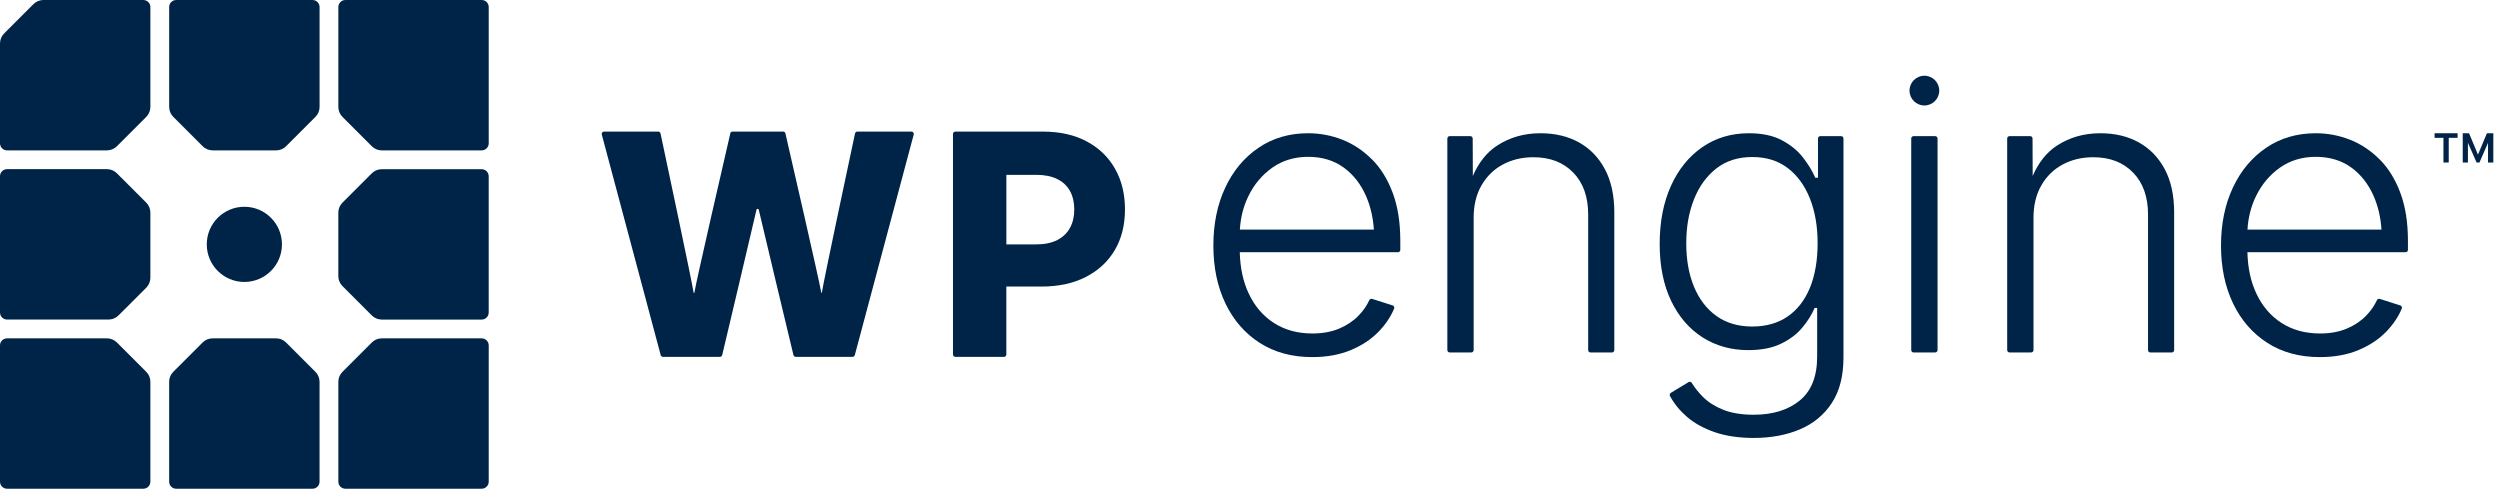 <svg width="1064" height="208" viewBox="0 0 1064 208" fill="none" xmlns="http://www.w3.org/2000/svg">
<path d="M1058.44 56.71L1054.62 65.8L1050.83 56.71H1048.14V69.17H1050.35V60.78L1054.04 69.17H1055.25L1058.9 60.81V69.17H1061.16V56.71H1058.44Z" fill="#002447"/>
<path d="M1036.16 58.66H1039.93V69.17H1042.18V58.66H1045.95V56.71H1036.16V58.66Z" fill="#002447"/>
<path d="M387.93 56.01H364.88C364.41 56.01 364 56.33 363.9 56.79C362.34 64.07 350.48 119.72 349.82 124.39C349.77 124.74 349.55 124.74 349.5 124.39C348.76 119.72 335.93 63.99 334.27 56.77C334.17 56.32 333.76 56 333.3 56H311.79C311.32 56 310.92 56.31 310.82 56.77C309.15 63.98 296.28 119.72 295.56 124.39C295.49 124.82 295.24 124.82 295.17 124.39C294.49 119.72 282.67 64.08 281.12 56.79C281.02 56.33 280.62 56 280.14 56H257.09C256.43 56 255.95 56.62 256.12 57.26L281.19 151.13C281.31 151.57 281.7 151.87 282.16 151.87H306.4C306.86 151.87 307.26 151.56 307.37 151.11C308.89 144.7 319.55 99.78 321.96 89.27C322.08 88.75 322.81 88.75 322.93 89.27C325.37 99.77 336.16 144.71 337.69 151.11C337.8 151.56 338.2 151.87 338.66 151.87H362.84C363.29 151.87 363.69 151.57 363.81 151.13L388.88 57.26C389.05 56.63 388.57 56 387.91 56L387.93 56.01Z" fill="#002447"/>
<path d="M462.52 60.19C457.29 57.4 451.07 56.01 443.86 56.01H406.59C406.04 56.01 405.59 56.46 405.59 57.01V150.88C405.59 151.43 406.04 151.88 406.59 151.88H427.3C427.85 151.88 428.3 151.43 428.3 150.88V121.96H443.21C450.54 121.96 456.87 120.59 462.19 117.84C467.51 115.1 471.61 111.28 474.48 106.39C477.35 101.5 478.79 95.75 478.79 89.15C478.79 82.55 477.38 76.82 474.57 71.84C471.76 66.86 467.74 62.98 462.51 60.19H462.52ZM455.41 96.93C454.21 99.16 452.41 100.9 450 102.14C447.6 103.38 444.62 104.01 441.06 104.01H428.31V74.41H441C444.56 74.41 447.55 75.01 449.97 76.21C452.39 77.41 454.2 79.12 455.41 81.33C456.61 83.54 457.21 86.15 457.21 89.15C457.21 92.15 456.61 94.71 455.41 96.94V96.93Z" fill="#002447"/>
<path d="M583.93 67.87C580.2 64.11 576 61.31 571.33 59.47C566.66 57.63 561.8 56.71 556.75 56.71C548.73 56.71 541.69 58.77 535.63 62.89C529.56 67.01 524.84 72.66 521.47 79.85C518.09 87.04 516.41 95.28 516.41 104.55C516.41 113.82 518.13 122.04 521.56 129.17C524.99 136.31 529.85 141.89 536.14 145.93C542.43 149.96 549.88 151.98 558.5 151.98C564.7 151.98 570.19 150.98 574.97 148.97C579.75 146.97 583.71 144.32 586.87 141.02C589.75 138.01 591.91 134.78 593.35 131.32C593.57 130.78 593.27 130.17 592.72 129.99L583.98 127.21C583.49 127.06 582.98 127.3 582.77 127.76C581.68 130.14 580.14 132.35 578.14 134.39C575.92 136.67 573.17 138.5 569.91 139.87C566.64 141.24 562.87 141.93 558.59 141.93C552.28 141.93 546.8 140.44 542.16 137.44C537.52 134.45 533.94 130.25 531.41 124.84C529.05 119.79 527.81 113.95 527.65 107.34H594.97C595.52 107.34 595.97 106.89 595.97 106.34V102.48C595.97 94.69 594.9 87.91 592.76 82.14C590.62 76.38 587.68 71.61 583.95 67.85L583.93 67.87ZM531.28 83.55C533.72 78.5 537.13 74.44 541.49 71.36C545.85 68.29 550.95 66.75 556.77 66.75C562.59 66.75 567.67 68.26 571.84 71.28C576.01 74.3 579.22 78.42 581.47 83.63C583.3 87.87 584.38 92.57 584.72 97.71H527.69C527.98 92.62 529.17 87.9 531.28 83.55Z" fill="#002447"/>
<path d="M672.03 60.62C667.34 58.01 661.86 56.71 655.6 56.71C648.63 56.71 642.44 58.49 637.03 62.06C632.71 64.91 629.32 69.2 626.84 74.89L626.78 58.94C626.78 58.39 626.33 57.94 625.78 57.94H616.99C616.44 57.94 615.99 58.39 615.99 58.94V149C615.99 149.55 616.44 150 616.99 150H626.19C626.74 150 627.19 149.55 627.19 149V92.61C627.19 87.34 628.3 82.77 630.52 78.9C632.74 75.03 635.78 72.07 639.62 70.01C643.46 67.95 647.8 66.92 652.63 66.92C659.71 66.92 665.36 69.1 669.59 73.47C673.82 77.83 675.93 83.78 675.93 91.3V149.01C675.93 149.56 676.38 150.01 676.93 150.01H686.05C686.6 150.01 687.05 149.56 687.05 149.01V90.48C687.05 83.18 685.72 77.03 683.06 72.03C680.4 67.04 676.72 63.23 672.03 60.63V60.62Z" fill="#002447"/>
<path d="M783.6 57.94H774.73C774.18 57.94 773.73 58.39 773.73 58.94V75.64H772.58C771.37 72.84 769.63 69.97 767.35 67.04C765.07 64.1 762.07 61.65 758.33 59.67C754.6 57.69 749.93 56.71 744.33 56.71C736.81 56.71 730.19 58.69 724.48 62.64C718.77 66.59 714.32 72.1 711.14 79.15C707.96 86.2 706.36 94.43 706.36 103.81C706.36 113.19 707.98 121.27 711.22 128.02C714.46 134.77 718.92 139.96 724.6 143.58C730.28 147.2 736.77 149.01 744.07 149.01C749.56 149.01 754.17 148.12 757.9 146.33C761.63 144.55 764.67 142.27 767 139.5C769.33 136.73 771.1 133.91 772.31 131.06H773.38V151.73C773.38 160.18 770.91 166.43 765.97 170.46C761.03 174.5 754.5 176.51 746.37 176.51C741.26 176.51 736.95 175.81 733.44 174.41C729.93 173.01 727.06 171.2 724.83 168.98C722.88 167.03 721.28 165.03 720.03 162.97C719.74 162.5 719.13 162.34 718.66 162.62L711.11 167.2C710.66 167.48 710.49 168.06 710.74 168.53C712.51 171.81 714.89 174.74 717.88 177.33C721.12 180.13 725.11 182.34 729.86 183.96C734.61 185.58 740.11 186.39 746.37 186.39C753.73 186.39 760.29 185.17 766.05 182.73C771.81 180.29 776.34 176.54 779.64 171.49C782.93 166.44 784.58 160.02 784.58 152.22V58.94C784.58 58.39 784.13 57.94 783.58 57.94H783.6ZM770.28 122.54C768.08 127.84 764.91 131.9 760.77 134.73C756.62 137.56 751.62 138.97 745.74 138.97C739.86 138.97 734.68 137.48 730.51 134.48C726.34 131.49 723.15 127.33 720.96 122.01C718.76 116.69 717.67 110.54 717.67 103.56C717.67 96.58 718.75 90.5 720.92 84.95C723.09 79.41 726.26 75 730.43 71.73C734.6 68.46 739.71 66.83 745.75 66.83C751.79 66.83 756.78 68.41 760.9 71.56C765.02 74.72 768.16 79.05 770.33 84.57C772.5 90.09 773.58 96.41 773.58 103.55C773.58 110.69 772.48 117.23 770.29 122.53L770.28 122.54Z" fill="#002447"/>
<path d="M823.62 57.94H814.42C813.868 57.94 813.42 58.388 813.42 58.94V149C813.42 149.552 813.868 150 814.42 150H823.62C824.172 150 824.62 149.552 824.62 149V58.94C824.62 58.388 824.172 57.94 823.62 57.94Z" fill="#002447"/>
<path d="M819.02 44.89C822.516 44.89 825.35 42.056 825.35 38.56C825.35 35.064 822.516 32.23 819.02 32.23C815.524 32.23 812.69 35.064 812.69 38.56C812.69 42.056 815.524 44.89 819.02 44.89Z" fill="#002447"/>
<path d="M910.3 60.62C905.61 58.01 900.13 56.71 893.87 56.71C886.9 56.71 880.71 58.49 875.3 62.06C870.98 64.91 867.59 69.2 865.11 74.89L865.05 58.94C865.05 58.39 864.6 57.94 864.05 57.94H855.26C854.71 57.94 854.26 58.39 854.26 58.94V149C854.26 149.55 854.71 150 855.26 150H864.46C865.01 150 865.46 149.55 865.46 149V92.61C865.46 87.34 866.57 82.77 868.79 78.9C871.01 75.03 874.05 72.07 877.89 70.01C881.73 67.95 886.07 66.92 890.9 66.92C897.98 66.92 903.63 69.1 907.86 73.47C912.09 77.83 914.2 83.78 914.2 91.3V149.01C914.2 149.56 914.65 150.01 915.2 150.01H924.32C924.87 150.01 925.32 149.56 925.32 149.01V90.48C925.32 83.18 923.99 77.03 921.33 72.03C918.67 67.04 914.99 63.23 910.3 60.63V60.62Z" fill="#002447"/>
<path d="M1012.78 67.87C1009.05 64.11 1004.85 61.31 1000.18 59.47C995.51 57.63 990.65 56.71 985.6 56.71C977.58 56.71 970.54 58.77 964.48 62.89C958.41 67.01 953.69 72.66 950.32 79.85C946.94 87.04 945.26 95.28 945.26 104.55C945.26 113.82 946.98 122.04 950.41 129.17C953.84 136.31 958.7 141.89 964.99 145.93C971.28 149.96 978.73 151.98 987.35 151.98C993.55 151.98 999.04 150.98 1003.82 148.97C1008.6 146.97 1012.56 144.32 1015.72 141.02C1018.6 138.01 1020.76 134.78 1022.2 131.32C1022.42 130.78 1022.12 130.17 1021.57 129.99L1012.83 127.21C1012.34 127.06 1011.83 127.3 1011.62 127.76C1010.53 130.14 1008.99 132.35 1006.99 134.39C1004.77 136.67 1002.02 138.5 998.76 139.87C995.49 141.24 991.72 141.93 987.44 141.93C981.13 141.93 975.65 140.44 971.01 137.44C966.37 134.45 962.79 130.25 960.26 124.84C957.9 119.79 956.66 113.95 956.5 107.34H1023.82C1024.37 107.34 1024.82 106.89 1024.82 106.34V102.48C1024.82 94.69 1023.75 87.91 1021.61 82.14C1019.47 76.38 1016.53 71.61 1012.8 67.85L1012.78 67.87ZM960.12 83.55C962.56 78.5 965.97 74.44 970.33 71.36C974.69 68.29 979.79 66.75 985.61 66.75C991.43 66.75 996.51 68.26 1000.68 71.28C1004.85 74.3 1008.06 78.42 1010.31 83.63C1012.14 87.87 1013.22 92.57 1013.56 97.71H956.53C956.82 92.62 958.01 87.9 960.12 83.55Z" fill="#002447"/>
<path d="M133 208C134.66 208 136 206.66 136 205V162.49C136 160.9 135.37 159.37 134.24 158.25L121.75 145.76C120.62 144.63 119.1 144 117.51 144H90.48C88.89 144 87.36 144.63 86.24 145.76L73.75 158.25C72.62 159.38 71.99 160.9 71.99 162.49V205C71.99 206.66 73.33 208 74.99 208H133Z" fill="#002447"/>
<path d="M158.24 73.76L145.75 86.25C144.62 87.38 143.99 88.9 143.99 90.49V117.52C143.99 119.11 144.62 120.64 145.75 121.76L158.24 134.25C159.37 135.38 160.89 136.01 162.48 136.01H204.99C206.65 136.01 207.99 134.67 207.99 133.01V75.01C207.99 73.35 206.65 72.01 204.99 72.01H162.48C160.89 72.01 159.36 72.64 158.24 73.77V73.76Z" fill="#002447"/>
<path d="M75 0C73.34 0 72 1.34 72 3V45.51C72 47.1 72.63 48.63 73.76 49.75L86.25 62.24C87.38 63.37 88.9 64 90.49 64H117.52C119.11 64 120.64 63.37 121.76 62.24L134.25 49.75C135.38 48.62 136.01 47.1 136.01 45.51V3C136.01 1.34 134.67 0 133.01 0H75Z" fill="#002447"/>
<path d="M205 144H162.49C160.9 144 159.37 144.63 158.25 145.76L145.76 158.25C144.63 159.38 144 160.9 144 162.49V205C144 206.66 145.34 208 147 208H205C206.66 208 208 206.66 208 205V147C208 145.34 206.66 144 205 144Z" fill="#002447"/>
<path d="M61 0H18.49C16.89 0 15.37 0.63 14.24 1.76L1.76 14.24C0.63 15.37 0 16.89 0 18.49V61C0 62.66 1.34 64 3 64H45.51C47.1 64 48.63 63.37 49.75 62.24L62.24 49.75C63.37 48.62 64 47.1 64 45.51V3C64 1.34 62.66 0 61 0Z" fill="#002447"/>
<path d="M144 3V45.51C144 47.1 144.63 48.63 145.76 49.75L158.25 62.24C159.38 63.37 160.9 64 162.49 64H205C206.66 64 208 62.66 208 61V3C208 1.34 206.66 0 205 0H147C145.34 0 144 1.34 144 3Z" fill="#002447"/>
<path d="M104 120C95.16 120 88 112.84 88 104C88 95.16 95.17 88 104 88C112.83 88 120 95.16 120 104C120 112.84 112.83 120 104 120Z" fill="#002447"/>
<path d="M0 147V205C0 206.66 1.34 208 3 208H61C62.66 208 64 206.66 64 205V162.49C64 160.9 63.37 159.37 62.24 158.25L49.75 145.76C48.62 144.63 47.1 144 45.51 144H3C1.34 144 0 145.34 0 147Z" fill="#002447"/>
<path d="M62.24 86.24L49.75 73.75C48.62 72.62 47.1 71.99 45.51 71.99H3C1.34 72 0 73.34 0 75V133C0 134.66 1.34 136 3 136H46.2C47.79 136 49.32 135.37 50.44 134.24L62.24 122.45C63.37 121.32 64 119.8 64 118.21V90.49C64 88.9 63.37 87.37 62.24 86.25V86.24Z" fill="#002447"/>
</svg>
